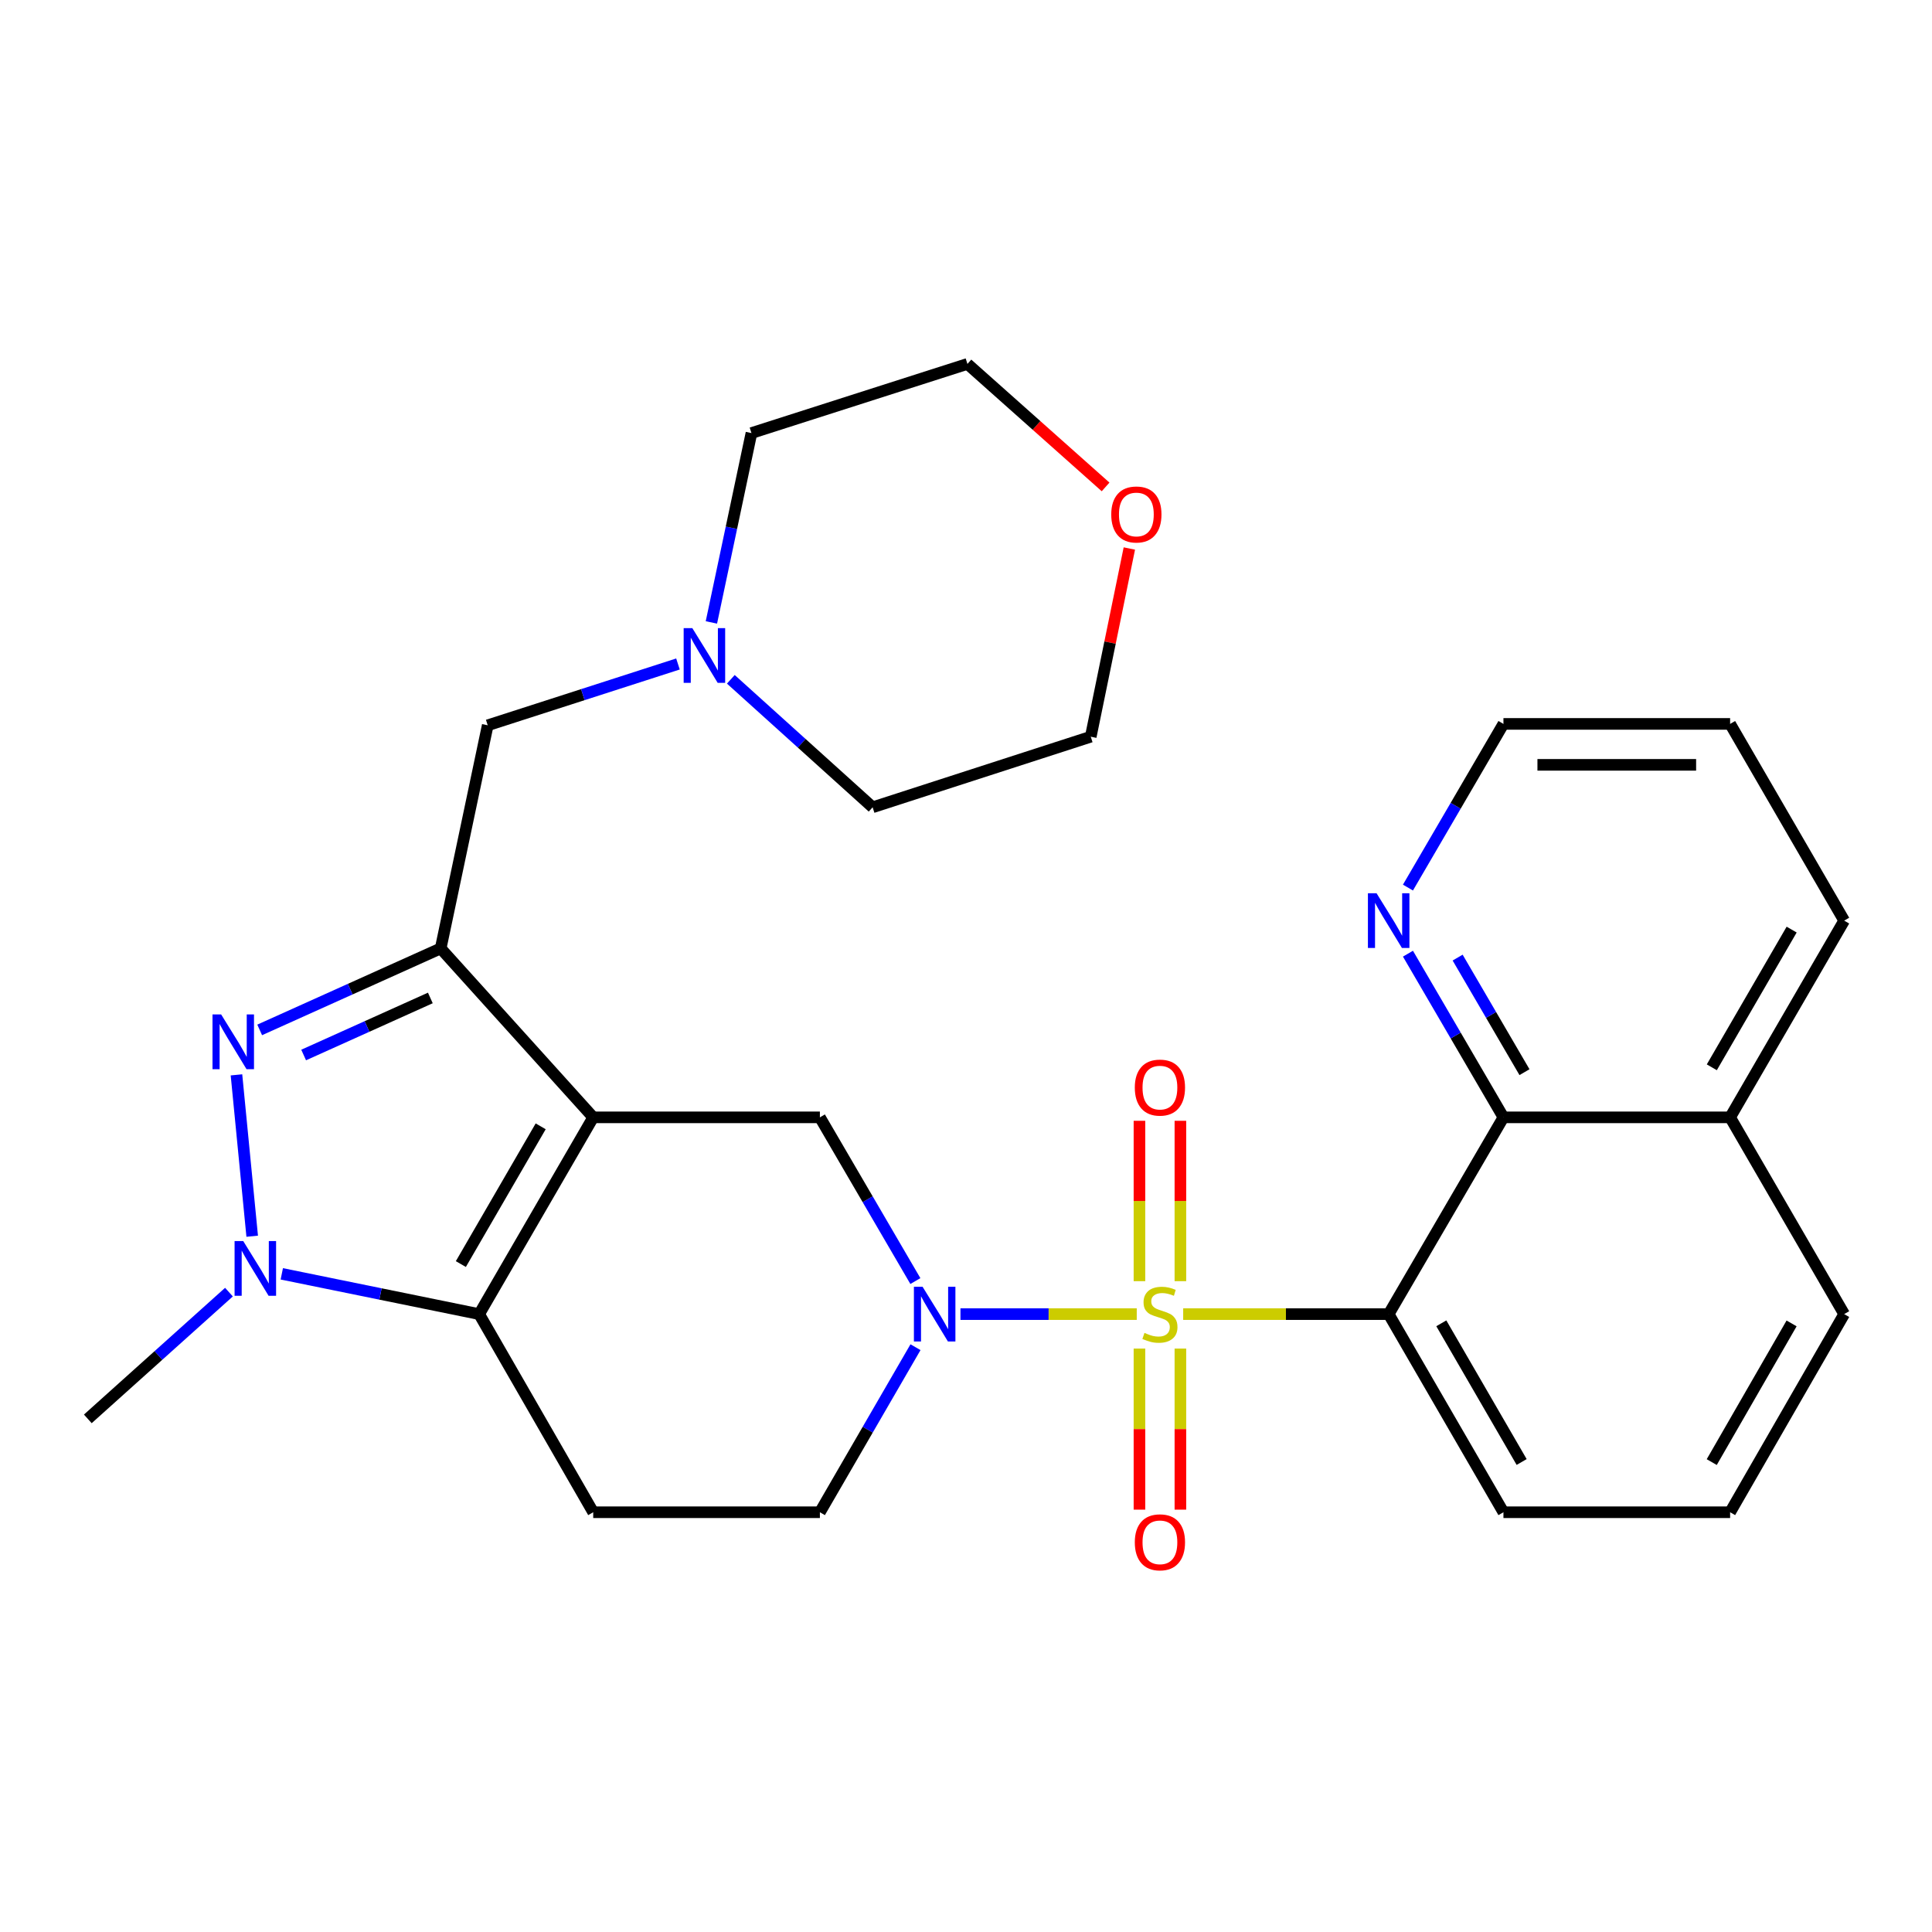 <?xml version='1.0' encoding='iso-8859-1'?>
<svg version='1.1' baseProfile='full'
              xmlns='http://www.w3.org/2000/svg'
                      xmlns:rdkit='http://www.rdkit.org/xml'
                      xmlns:xlink='http://www.w3.org/1999/xlink'
                  xml:space='preserve'
width='1000px' height='1000px' viewBox='0 0 1000 1000'>
<!-- END OF HEADER -->
<rect style='opacity:1.0;fill:#FFFFFF;stroke:none' width='1000' height='1000' x='0' y='0'> </rect>
<path class='bond-2' d='M 588.379,680.183 L 542.756,680.183' style='fill:none;fill-rule:evenodd;stroke:#CCCC00;stroke-width:6px;stroke-linecap:butt;stroke-linejoin:miter;stroke-opacity:1' />
<path class='bond-2' d='M 542.756,680.183 L 497.132,680.183' style='fill:none;fill-rule:evenodd;stroke:#0000FF;stroke-width:6px;stroke-linecap:butt;stroke-linejoin:miter;stroke-opacity:1' />
<path class='bond-5' d='M 612.414,680.183 L 665.594,680.183' style='fill:none;fill-rule:evenodd;stroke:#CCCC00;stroke-width:6px;stroke-linecap:butt;stroke-linejoin:miter;stroke-opacity:1' />
<path class='bond-5' d='M 665.594,680.183 L 718.773,680.183' style='fill:none;fill-rule:evenodd;stroke:#000000;stroke-width:6px;stroke-linecap:butt;stroke-linejoin:miter;stroke-opacity:1' />
<path class='bond-11' d='M 589.779,698.014 L 589.779,739.703' style='fill:none;fill-rule:evenodd;stroke:#CCCC00;stroke-width:6px;stroke-linecap:butt;stroke-linejoin:miter;stroke-opacity:1' />
<path class='bond-11' d='M 589.779,739.703 L 589.779,781.392' style='fill:none;fill-rule:evenodd;stroke:#FF0000;stroke-width:6px;stroke-linecap:butt;stroke-linejoin:miter;stroke-opacity:1' />
<path class='bond-11' d='M 610.97,698.014 L 610.97,739.703' style='fill:none;fill-rule:evenodd;stroke:#CCCC00;stroke-width:6px;stroke-linecap:butt;stroke-linejoin:miter;stroke-opacity:1' />
<path class='bond-11' d='M 610.97,739.703 L 610.97,781.392' style='fill:none;fill-rule:evenodd;stroke:#FF0000;stroke-width:6px;stroke-linecap:butt;stroke-linejoin:miter;stroke-opacity:1' />
<path class='bond-12' d='M 610.97,663.13 L 610.97,621.626' style='fill:none;fill-rule:evenodd;stroke:#CCCC00;stroke-width:6px;stroke-linecap:butt;stroke-linejoin:miter;stroke-opacity:1' />
<path class='bond-12' d='M 610.97,621.626 L 610.97,580.123' style='fill:none;fill-rule:evenodd;stroke:#FF0000;stroke-width:6px;stroke-linecap:butt;stroke-linejoin:miter;stroke-opacity:1' />
<path class='bond-12' d='M 589.779,663.13 L 589.779,621.626' style='fill:none;fill-rule:evenodd;stroke:#CCCC00;stroke-width:6px;stroke-linecap:butt;stroke-linejoin:miter;stroke-opacity:1' />
<path class='bond-12' d='M 589.779,621.626 L 589.779,580.123' style='fill:none;fill-rule:evenodd;stroke:#FF0000;stroke-width:6px;stroke-linecap:butt;stroke-linejoin:miter;stroke-opacity:1' />
<path class='bond-0' d='M 307.045,578.337 L 424.372,578.337' style='fill:none;fill-rule:evenodd;stroke:#000000;stroke-width:6px;stroke-linecap:butt;stroke-linejoin:miter;stroke-opacity:1' />
<path class='bond-1' d='M 307.045,578.337 L 228.097,490.889' style='fill:none;fill-rule:evenodd;stroke:#000000;stroke-width:6px;stroke-linecap:butt;stroke-linejoin:miter;stroke-opacity:1' />
<path class='bond-30' d='M 307.045,578.337 L 248.016,680.183' style='fill:none;fill-rule:evenodd;stroke:#000000;stroke-width:6px;stroke-linecap:butt;stroke-linejoin:miter;stroke-opacity:1' />
<path class='bond-30' d='M 279.856,582.988 L 238.536,654.28' style='fill:none;fill-rule:evenodd;stroke:#000000;stroke-width:6px;stroke-linecap:butt;stroke-linejoin:miter;stroke-opacity:1' />
<path class='bond-4' d='M 228.097,490.889 L 181.255,511.983' style='fill:none;fill-rule:evenodd;stroke:#000000;stroke-width:6px;stroke-linecap:butt;stroke-linejoin:miter;stroke-opacity:1' />
<path class='bond-4' d='M 181.255,511.983 L 134.413,533.078' style='fill:none;fill-rule:evenodd;stroke:#0000FF;stroke-width:6px;stroke-linecap:butt;stroke-linejoin:miter;stroke-opacity:1' />
<path class='bond-4' d='M 222.746,516.54 L 189.956,531.306' style='fill:none;fill-rule:evenodd;stroke:#000000;stroke-width:6px;stroke-linecap:butt;stroke-linejoin:miter;stroke-opacity:1' />
<path class='bond-4' d='M 189.956,531.306 L 157.167,546.072' style='fill:none;fill-rule:evenodd;stroke:#0000FF;stroke-width:6px;stroke-linecap:butt;stroke-linejoin:miter;stroke-opacity:1' />
<path class='bond-10' d='M 228.097,490.889 L 252.443,375.41' style='fill:none;fill-rule:evenodd;stroke:#000000;stroke-width:6px;stroke-linecap:butt;stroke-linejoin:miter;stroke-opacity:1' />
<path class='bond-7' d='M 473.799,663.076 L 449.085,620.706' style='fill:none;fill-rule:evenodd;stroke:#0000FF;stroke-width:6px;stroke-linecap:butt;stroke-linejoin:miter;stroke-opacity:1' />
<path class='bond-7' d='M 449.085,620.706 L 424.372,578.337' style='fill:none;fill-rule:evenodd;stroke:#000000;stroke-width:6px;stroke-linecap:butt;stroke-linejoin:miter;stroke-opacity:1' />
<path class='bond-14' d='M 473.858,697.306 L 449.115,740.021' style='fill:none;fill-rule:evenodd;stroke:#0000FF;stroke-width:6px;stroke-linecap:butt;stroke-linejoin:miter;stroke-opacity:1' />
<path class='bond-14' d='M 449.115,740.021 L 424.372,782.735' style='fill:none;fill-rule:evenodd;stroke:#000000;stroke-width:6px;stroke-linecap:butt;stroke-linejoin:miter;stroke-opacity:1' />
<path class='bond-3' d='M 248.016,680.183 L 307.045,782.735' style='fill:none;fill-rule:evenodd;stroke:#000000;stroke-width:6px;stroke-linecap:butt;stroke-linejoin:miter;stroke-opacity:1' />
<path class='bond-6' d='M 248.016,680.183 L 196.937,669.761' style='fill:none;fill-rule:evenodd;stroke:#000000;stroke-width:6px;stroke-linecap:butt;stroke-linejoin:miter;stroke-opacity:1' />
<path class='bond-6' d='M 196.937,669.761 L 145.857,659.338' style='fill:none;fill-rule:evenodd;stroke:#0000FF;stroke-width:6px;stroke-linecap:butt;stroke-linejoin:miter;stroke-opacity:1' />
<path class='bond-32' d='M 122.396,556.346 L 130.536,639.867' style='fill:none;fill-rule:evenodd;stroke:#0000FF;stroke-width:6px;stroke-linecap:butt;stroke-linejoin:miter;stroke-opacity:1' />
<path class='bond-8' d='M 718.773,680.183 L 778.178,578.337' style='fill:none;fill-rule:evenodd;stroke:#000000;stroke-width:6px;stroke-linecap:butt;stroke-linejoin:miter;stroke-opacity:1' />
<path class='bond-18' d='M 718.773,680.183 L 778.178,782.735' style='fill:none;fill-rule:evenodd;stroke:#000000;stroke-width:6px;stroke-linecap:butt;stroke-linejoin:miter;stroke-opacity:1' />
<path class='bond-18' d='M 746.02,684.944 L 787.604,756.731' style='fill:none;fill-rule:evenodd;stroke:#000000;stroke-width:6px;stroke-linecap:butt;stroke-linejoin:miter;stroke-opacity:1' />
<path class='bond-19' d='M 118.507,668.805 L 81.981,701.607' style='fill:none;fill-rule:evenodd;stroke:#0000FF;stroke-width:6px;stroke-linecap:butt;stroke-linejoin:miter;stroke-opacity:1' />
<path class='bond-19' d='M 81.981,701.607 L 45.455,734.408' style='fill:none;fill-rule:evenodd;stroke:#000000;stroke-width:6px;stroke-linecap:butt;stroke-linejoin:miter;stroke-opacity:1' />
<path class='bond-15' d='M 778.178,578.337 L 753.466,535.98' style='fill:none;fill-rule:evenodd;stroke:#000000;stroke-width:6px;stroke-linecap:butt;stroke-linejoin:miter;stroke-opacity:1' />
<path class='bond-15' d='M 753.466,535.98 L 728.753,493.622' style='fill:none;fill-rule:evenodd;stroke:#0000FF;stroke-width:6px;stroke-linecap:butt;stroke-linejoin:miter;stroke-opacity:1' />
<path class='bond-15' d='M 789.068,554.951 L 771.769,525.301' style='fill:none;fill-rule:evenodd;stroke:#000000;stroke-width:6px;stroke-linecap:butt;stroke-linejoin:miter;stroke-opacity:1' />
<path class='bond-15' d='M 771.769,525.301 L 754.471,495.65' style='fill:none;fill-rule:evenodd;stroke:#0000FF;stroke-width:6px;stroke-linecap:butt;stroke-linejoin:miter;stroke-opacity:1' />
<path class='bond-17' d='M 778.178,578.337 L 895.505,578.337' style='fill:none;fill-rule:evenodd;stroke:#000000;stroke-width:6px;stroke-linecap:butt;stroke-linejoin:miter;stroke-opacity:1' />
<path class='bond-9' d='M 307.045,782.735 L 424.372,782.735' style='fill:none;fill-rule:evenodd;stroke:#000000;stroke-width:6px;stroke-linecap:butt;stroke-linejoin:miter;stroke-opacity:1' />
<path class='bond-13' d='M 252.443,375.41 L 301.679,359.544' style='fill:none;fill-rule:evenodd;stroke:#000000;stroke-width:6px;stroke-linecap:butt;stroke-linejoin:miter;stroke-opacity:1' />
<path class='bond-13' d='M 301.679,359.544 L 350.916,343.678' style='fill:none;fill-rule:evenodd;stroke:#0000FF;stroke-width:6px;stroke-linecap:butt;stroke-linejoin:miter;stroke-opacity:1' />
<path class='bond-20' d='M 368.219,322.167 L 378.583,273.16' style='fill:none;fill-rule:evenodd;stroke:#0000FF;stroke-width:6px;stroke-linecap:butt;stroke-linejoin:miter;stroke-opacity:1' />
<path class='bond-20' d='M 378.583,273.16 L 388.948,224.154' style='fill:none;fill-rule:evenodd;stroke:#000000;stroke-width:6px;stroke-linecap:butt;stroke-linejoin:miter;stroke-opacity:1' />
<path class='bond-21' d='M 378.274,351.608 L 414.973,384.729' style='fill:none;fill-rule:evenodd;stroke:#0000FF;stroke-width:6px;stroke-linecap:butt;stroke-linejoin:miter;stroke-opacity:1' />
<path class='bond-21' d='M 414.973,384.729 L 451.673,417.851' style='fill:none;fill-rule:evenodd;stroke:#000000;stroke-width:6px;stroke-linecap:butt;stroke-linejoin:miter;stroke-opacity:1' />
<path class='bond-23' d='M 728.753,459.408 L 753.466,417.05' style='fill:none;fill-rule:evenodd;stroke:#0000FF;stroke-width:6px;stroke-linecap:butt;stroke-linejoin:miter;stroke-opacity:1' />
<path class='bond-23' d='M 753.466,417.05 L 778.178,374.692' style='fill:none;fill-rule:evenodd;stroke:#000000;stroke-width:6px;stroke-linecap:butt;stroke-linejoin:miter;stroke-opacity:1' />
<path class='bond-16' d='M 584.549,283.904 L 574.561,332.612' style='fill:none;fill-rule:evenodd;stroke:#FF0000;stroke-width:6px;stroke-linecap:butt;stroke-linejoin:miter;stroke-opacity:1' />
<path class='bond-16' d='M 574.561,332.612 L 564.573,381.32' style='fill:none;fill-rule:evenodd;stroke:#000000;stroke-width:6px;stroke-linecap:butt;stroke-linejoin:miter;stroke-opacity:1' />
<path class='bond-33' d='M 572.251,252.028 L 536.496,220.196' style='fill:none;fill-rule:evenodd;stroke:#FF0000;stroke-width:6px;stroke-linecap:butt;stroke-linejoin:miter;stroke-opacity:1' />
<path class='bond-33' d='M 536.496,220.196 L 500.742,188.365' style='fill:none;fill-rule:evenodd;stroke:#000000;stroke-width:6px;stroke-linecap:butt;stroke-linejoin:miter;stroke-opacity:1' />
<path class='bond-27' d='M 895.505,578.337 L 954.545,476.515' style='fill:none;fill-rule:evenodd;stroke:#000000;stroke-width:6px;stroke-linecap:butt;stroke-linejoin:miter;stroke-opacity:1' />
<path class='bond-27' d='M 886.029,552.434 L 927.357,481.158' style='fill:none;fill-rule:evenodd;stroke:#000000;stroke-width:6px;stroke-linecap:butt;stroke-linejoin:miter;stroke-opacity:1' />
<path class='bond-29' d='M 895.505,578.337 L 954.545,680.183' style='fill:none;fill-rule:evenodd;stroke:#000000;stroke-width:6px;stroke-linecap:butt;stroke-linejoin:miter;stroke-opacity:1' />
<path class='bond-22' d='M 778.178,782.735 L 895.505,782.735' style='fill:none;fill-rule:evenodd;stroke:#000000;stroke-width:6px;stroke-linecap:butt;stroke-linejoin:miter;stroke-opacity:1' />
<path class='bond-25' d='M 388.948,224.154 L 500.742,188.365' style='fill:none;fill-rule:evenodd;stroke:#000000;stroke-width:6px;stroke-linecap:butt;stroke-linejoin:miter;stroke-opacity:1' />
<path class='bond-24' d='M 451.673,417.851 L 564.573,381.32' style='fill:none;fill-rule:evenodd;stroke:#000000;stroke-width:6px;stroke-linecap:butt;stroke-linejoin:miter;stroke-opacity:1' />
<path class='bond-26' d='M 895.505,782.735 L 954.545,680.183' style='fill:none;fill-rule:evenodd;stroke:#000000;stroke-width:6px;stroke-linecap:butt;stroke-linejoin:miter;stroke-opacity:1' />
<path class='bond-26' d='M 885.996,756.78 L 927.324,684.993' style='fill:none;fill-rule:evenodd;stroke:#000000;stroke-width:6px;stroke-linecap:butt;stroke-linejoin:miter;stroke-opacity:1' />
<path class='bond-31' d='M 778.178,374.692 L 895.505,374.692' style='fill:none;fill-rule:evenodd;stroke:#000000;stroke-width:6px;stroke-linecap:butt;stroke-linejoin:miter;stroke-opacity:1' />
<path class='bond-31' d='M 795.777,395.883 L 877.906,395.883' style='fill:none;fill-rule:evenodd;stroke:#000000;stroke-width:6px;stroke-linecap:butt;stroke-linejoin:miter;stroke-opacity:1' />
<path class='bond-28' d='M 954.545,476.515 L 895.505,374.692' style='fill:none;fill-rule:evenodd;stroke:#000000;stroke-width:6px;stroke-linecap:butt;stroke-linejoin:miter;stroke-opacity:1' />
<path  class='atom-0' d='M 592.374 689.903
Q 592.694 690.023, 594.014 690.583
Q 595.334 691.143, 596.774 691.503
Q 598.254 691.823, 599.694 691.823
Q 602.374 691.823, 603.934 690.543
Q 605.494 689.223, 605.494 686.943
Q 605.494 685.383, 604.694 684.423
Q 603.934 683.463, 602.734 682.943
Q 601.534 682.423, 599.534 681.823
Q 597.014 681.063, 595.494 680.343
Q 594.014 679.623, 592.934 678.103
Q 591.894 676.583, 591.894 674.023
Q 591.894 670.463, 594.294 668.263
Q 596.734 666.063, 601.534 666.063
Q 604.814 666.063, 608.534 667.623
L 607.614 670.703
Q 604.214 669.303, 601.654 669.303
Q 598.894 669.303, 597.374 670.463
Q 595.854 671.583, 595.894 673.543
Q 595.894 675.063, 596.654 675.983
Q 597.454 676.903, 598.574 677.423
Q 599.734 677.943, 601.654 678.543
Q 604.214 679.343, 605.734 680.143
Q 607.254 680.943, 608.334 682.583
Q 609.454 684.183, 609.454 686.943
Q 609.454 690.863, 606.814 692.983
Q 604.214 695.063, 599.854 695.063
Q 597.334 695.063, 595.414 694.503
Q 593.534 693.983, 591.294 693.063
L 592.374 689.903
' fill='#CCCC00'/>
<path  class='atom-3' d='M 477.517 666.023
L 486.797 681.023
Q 487.717 682.503, 489.197 685.183
Q 490.677 687.863, 490.757 688.023
L 490.757 666.023
L 494.517 666.023
L 494.517 694.343
L 490.637 694.343
L 480.677 677.943
Q 479.517 676.023, 478.277 673.823
Q 477.077 671.623, 476.717 670.943
L 476.717 694.343
L 473.037 694.343
L 473.037 666.023
L 477.517 666.023
' fill='#0000FF'/>
<path  class='atom-5' d='M 114.469 525.08
L 123.749 540.08
Q 124.669 541.56, 126.149 544.24
Q 127.629 546.92, 127.709 547.08
L 127.709 525.08
L 131.469 525.08
L 131.469 553.4
L 127.589 553.4
L 117.629 537
Q 116.469 535.08, 115.229 532.88
Q 114.029 530.68, 113.669 530
L 113.669 553.4
L 109.989 553.4
L 109.989 525.08
L 114.469 525.08
' fill='#0000FF'/>
<path  class='atom-7' d='M 125.901 642.383
L 135.181 657.383
Q 136.101 658.863, 137.581 661.543
Q 139.061 664.223, 139.141 664.383
L 139.141 642.383
L 142.901 642.383
L 142.901 670.703
L 139.021 670.703
L 129.061 654.303
Q 127.901 652.383, 126.661 650.183
Q 125.461 647.983, 125.101 647.303
L 125.101 670.703
L 121.421 670.703
L 121.421 642.383
L 125.901 642.383
' fill='#0000FF'/>
<path  class='atom-12' d='M 587.374 798.297
Q 587.374 791.497, 590.734 787.697
Q 594.094 783.897, 600.374 783.897
Q 606.654 783.897, 610.014 787.697
Q 613.374 791.497, 613.374 798.297
Q 613.374 805.177, 609.974 809.097
Q 606.574 812.977, 600.374 812.977
Q 594.134 812.977, 590.734 809.097
Q 587.374 805.217, 587.374 798.297
M 600.374 809.777
Q 604.694 809.777, 607.014 806.897
Q 609.374 803.977, 609.374 798.297
Q 609.374 792.737, 607.014 789.937
Q 604.694 787.097, 600.374 787.097
Q 596.054 787.097, 593.694 789.897
Q 591.374 792.697, 591.374 798.297
Q 591.374 804.017, 593.694 806.897
Q 596.054 809.777, 600.374 809.777
' fill='#FF0000'/>
<path  class='atom-13' d='M 587.374 562.936
Q 587.374 556.136, 590.734 552.336
Q 594.094 548.536, 600.374 548.536
Q 606.654 548.536, 610.014 552.336
Q 613.374 556.136, 613.374 562.936
Q 613.374 569.816, 609.974 573.736
Q 606.574 577.616, 600.374 577.616
Q 594.134 577.616, 590.734 573.736
Q 587.374 569.856, 587.374 562.936
M 600.374 574.416
Q 604.694 574.416, 607.014 571.536
Q 609.374 568.616, 609.374 562.936
Q 609.374 557.376, 607.014 554.576
Q 604.694 551.736, 600.374 551.736
Q 596.054 551.736, 593.694 554.536
Q 591.374 557.336, 591.374 562.936
Q 591.374 568.656, 593.694 571.536
Q 596.054 574.416, 600.374 574.416
' fill='#FF0000'/>
<path  class='atom-14' d='M 358.342 325.108
L 367.622 340.108
Q 368.542 341.588, 370.022 344.268
Q 371.502 346.948, 371.582 347.108
L 371.582 325.108
L 375.342 325.108
L 375.342 353.428
L 371.462 353.428
L 361.502 337.028
Q 360.342 335.108, 359.102 332.908
Q 357.902 330.708, 357.542 330.028
L 357.542 353.428
L 353.862 353.428
L 353.862 325.108
L 358.342 325.108
' fill='#0000FF'/>
<path  class='atom-16' d='M 712.513 462.355
L 721.793 477.355
Q 722.713 478.835, 724.193 481.515
Q 725.673 484.195, 725.753 484.355
L 725.753 462.355
L 729.513 462.355
L 729.513 490.675
L 725.633 490.675
L 715.673 474.275
Q 714.513 472.355, 713.273 470.155
Q 712.073 467.955, 711.713 467.275
L 711.713 490.675
L 708.033 490.675
L 708.033 462.355
L 712.513 462.355
' fill='#0000FF'/>
<path  class='atom-17' d='M 575.178 266.287
Q 575.178 259.487, 578.538 255.687
Q 581.898 251.887, 588.178 251.887
Q 594.458 251.887, 597.818 255.687
Q 601.178 259.487, 601.178 266.287
Q 601.178 273.167, 597.778 277.087
Q 594.378 280.967, 588.178 280.967
Q 581.938 280.967, 578.538 277.087
Q 575.178 273.207, 575.178 266.287
M 588.178 277.767
Q 592.498 277.767, 594.818 274.887
Q 597.178 271.967, 597.178 266.287
Q 597.178 260.727, 594.818 257.927
Q 592.498 255.087, 588.178 255.087
Q 583.858 255.087, 581.498 257.887
Q 579.178 260.687, 579.178 266.287
Q 579.178 272.007, 581.498 274.887
Q 583.858 277.767, 588.178 277.767
' fill='#FF0000'/>
</svg>
